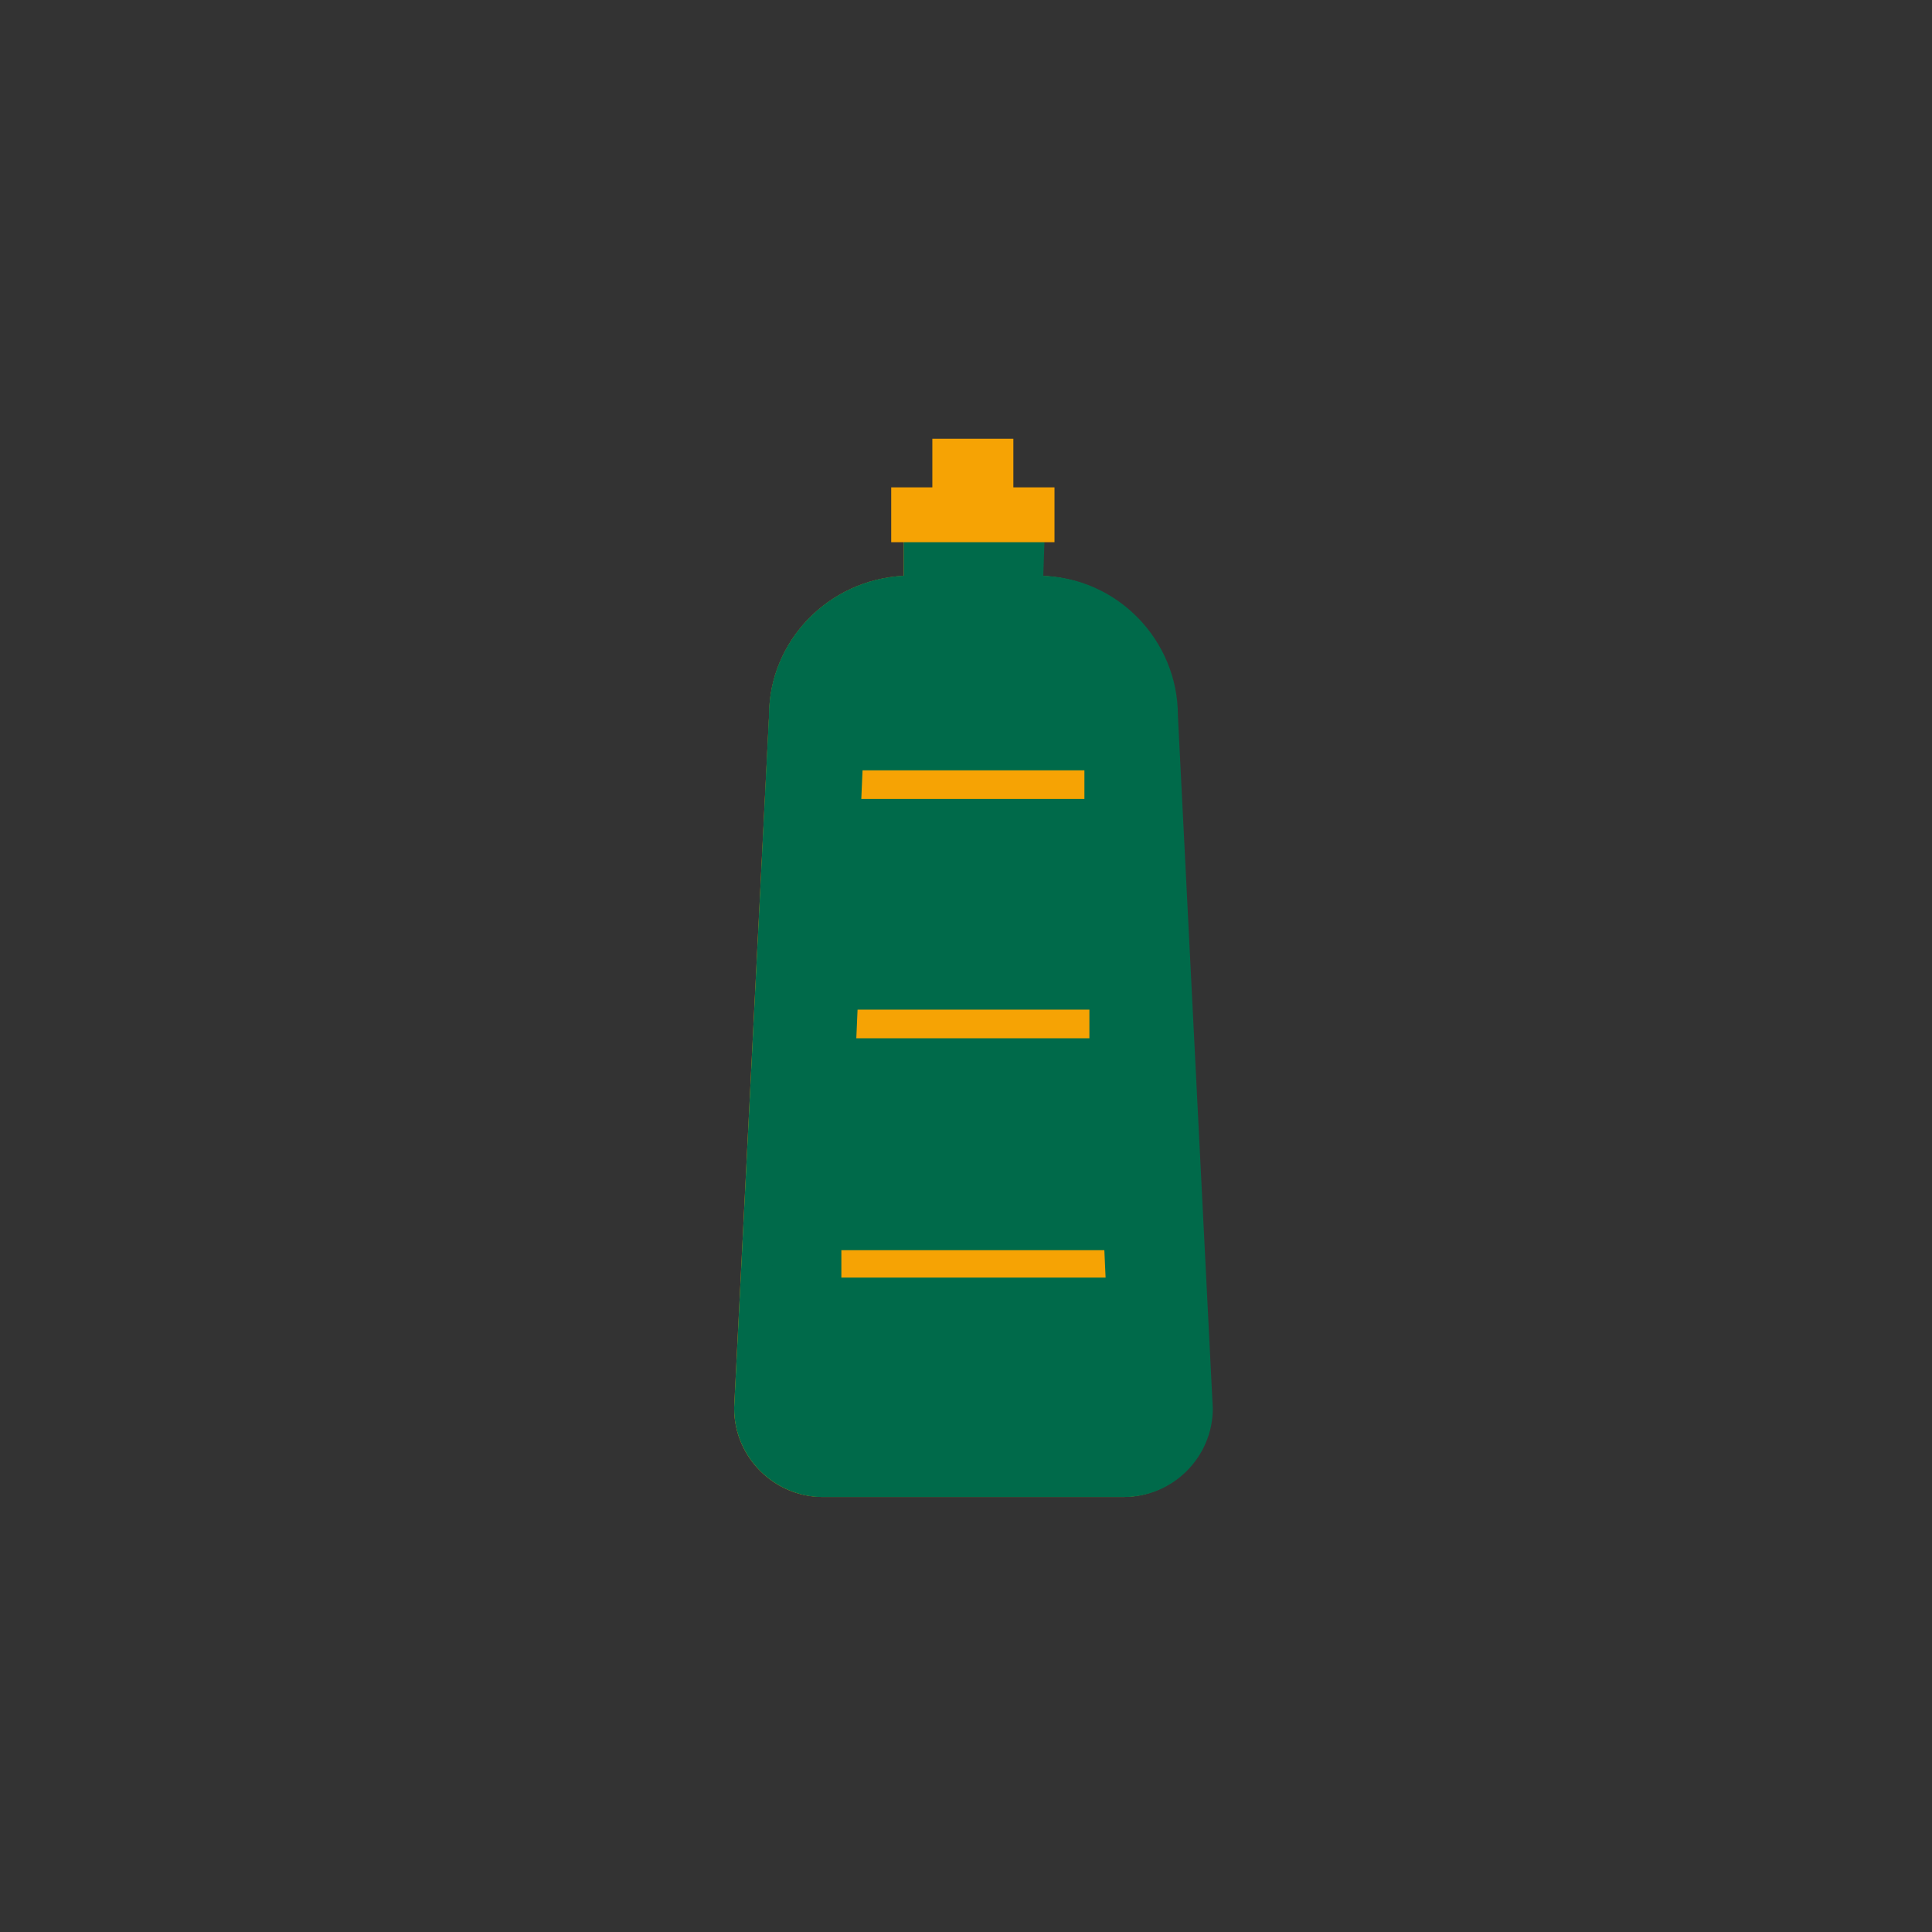 <?xml version="1.0" encoding="utf-8"?>
<!-- Generator: Adobe Illustrator 22.1.0, SVG Export Plug-In . SVG Version: 6.00 Build 0)  -->
<svg version="1.1" id="Layer_1" xmlns="http://www.w3.org/2000/svg" xmlns:xlink="http://www.w3.org/1999/xlink" x="0px" y="0px"
	 viewBox="0 0 155 155" style="enable-background:new 0 0 155 155;" xml:space="preserve">
<rect x="0" y="0" width="155" height="155" fill="#333333" stroke="none"/>
<style type="text/css">
	.st0{fill:#FFFFFF;}
	.st1{fill:#F6A304;}
	.st2{fill:#006A4A;}
</style>
<g>
	<rect x="61.3" y="102" class="st0" width="33.4" height="2.2"/>
	<rect x="61.3" y="82.8" class="st0" width="33.4" height="2.2"/>
	<rect x="62" y="63.6" class="st0" width="32" height="2.2"/>
	<g>
		<path class="st1" d="M94.4,57.4c0-6.1-4.8-11-10.9-11.2v2.5c4.6,0.2,8.4,4.1,8.4,8.8v0l2.8,55.5c0,2.5-2.1,4.6-4.6,4.6H66
			c-2.5,0-4.6-2-4.6-4.6l2.8-55.4l0-0.1c0-4.7,3.7-8.5,8.3-8.8v-2.5c-6,0.3-10.8,5.2-10.8,11.2l-2.8,55.5l0,0.1
			c0,3.9,3.2,7.1,7.1,7.1h24.1c3.9,0,7.1-3.2,7.1-7.1v0L94.4,57.4z"/>
		<polygon class="st1" points="75,48.6 72.5,48.7 72.5,43.3 75,43.3 		"/>
		<polygon class="st1" points="83.6,48.7 81.2,48.6 81.2,43.3 83.7,43.3 		"/>
	</g>
	<rect x="61.3" y="102" class="st0" width="33.4" height="2.2"/>
	<rect x="61.3" y="82.8" class="st0" width="33.4" height="2.2"/>
	<rect x="62" y="63.6" class="st0" width="32" height="2.2"/>
	<g>
		<path class="st2" d="M94.5,57.4c0-6-4.8-11-10.8-11.2h0l0.1-2.9H82v-1.1h-7.8v1.1h-1.7l0,2.9c-6,0.3-10.8,5.2-10.8,11.2L59,112.9
			l0,0.1c0,3.9,3.2,7.1,7.1,7.1h24.1c3.9,0,7.1-3.2,7.1-7.1v0L94.5,57.4z"/>
		<path class="st2" d="M94.4,57.4c0-6.1-4.8-11-10.9-11.2v2.5c4.6,0.2,8.4,4.1,8.4,8.8v0l2.8,55.5c0,2.5-2.1,4.6-4.6,4.6H66
			c-2.5,0-4.6-2-4.6-4.6l2.8-55.4l0-0.1c0-4.7,3.7-8.5,8.3-8.8v-2.5c-6,0.3-10.8,5.2-10.8,11.2l-2.8,55.5l0,0.1
			c0,3.9,3.2,7.1,7.1,7.1H90c3.9,0,7.1-3.2,7.1-7.1v0L94.4,57.4z"/>
	</g>
	<polygon class="st1" points="81.3,39.1 81.3,35.2 74.8,35.2 74.8,39.1 71.5,39.1 71.5,43.5 84.6,43.5 84.6,39.1 	"/>
	<g>
		<polygon class="st1" points="67.5,102.5 88.7,102.5 88.6,100.3 67.5,100.3 		"/>
		<polygon class="st1" points="68.7,83.3 87.4,83.3 87.4,81 68.8,81 		"/>
		<polygon class="st1" points="69.1,64.1 87,64.1 87,61.8 69.2,61.8 		"/>
	</g>
</g>
</svg>
